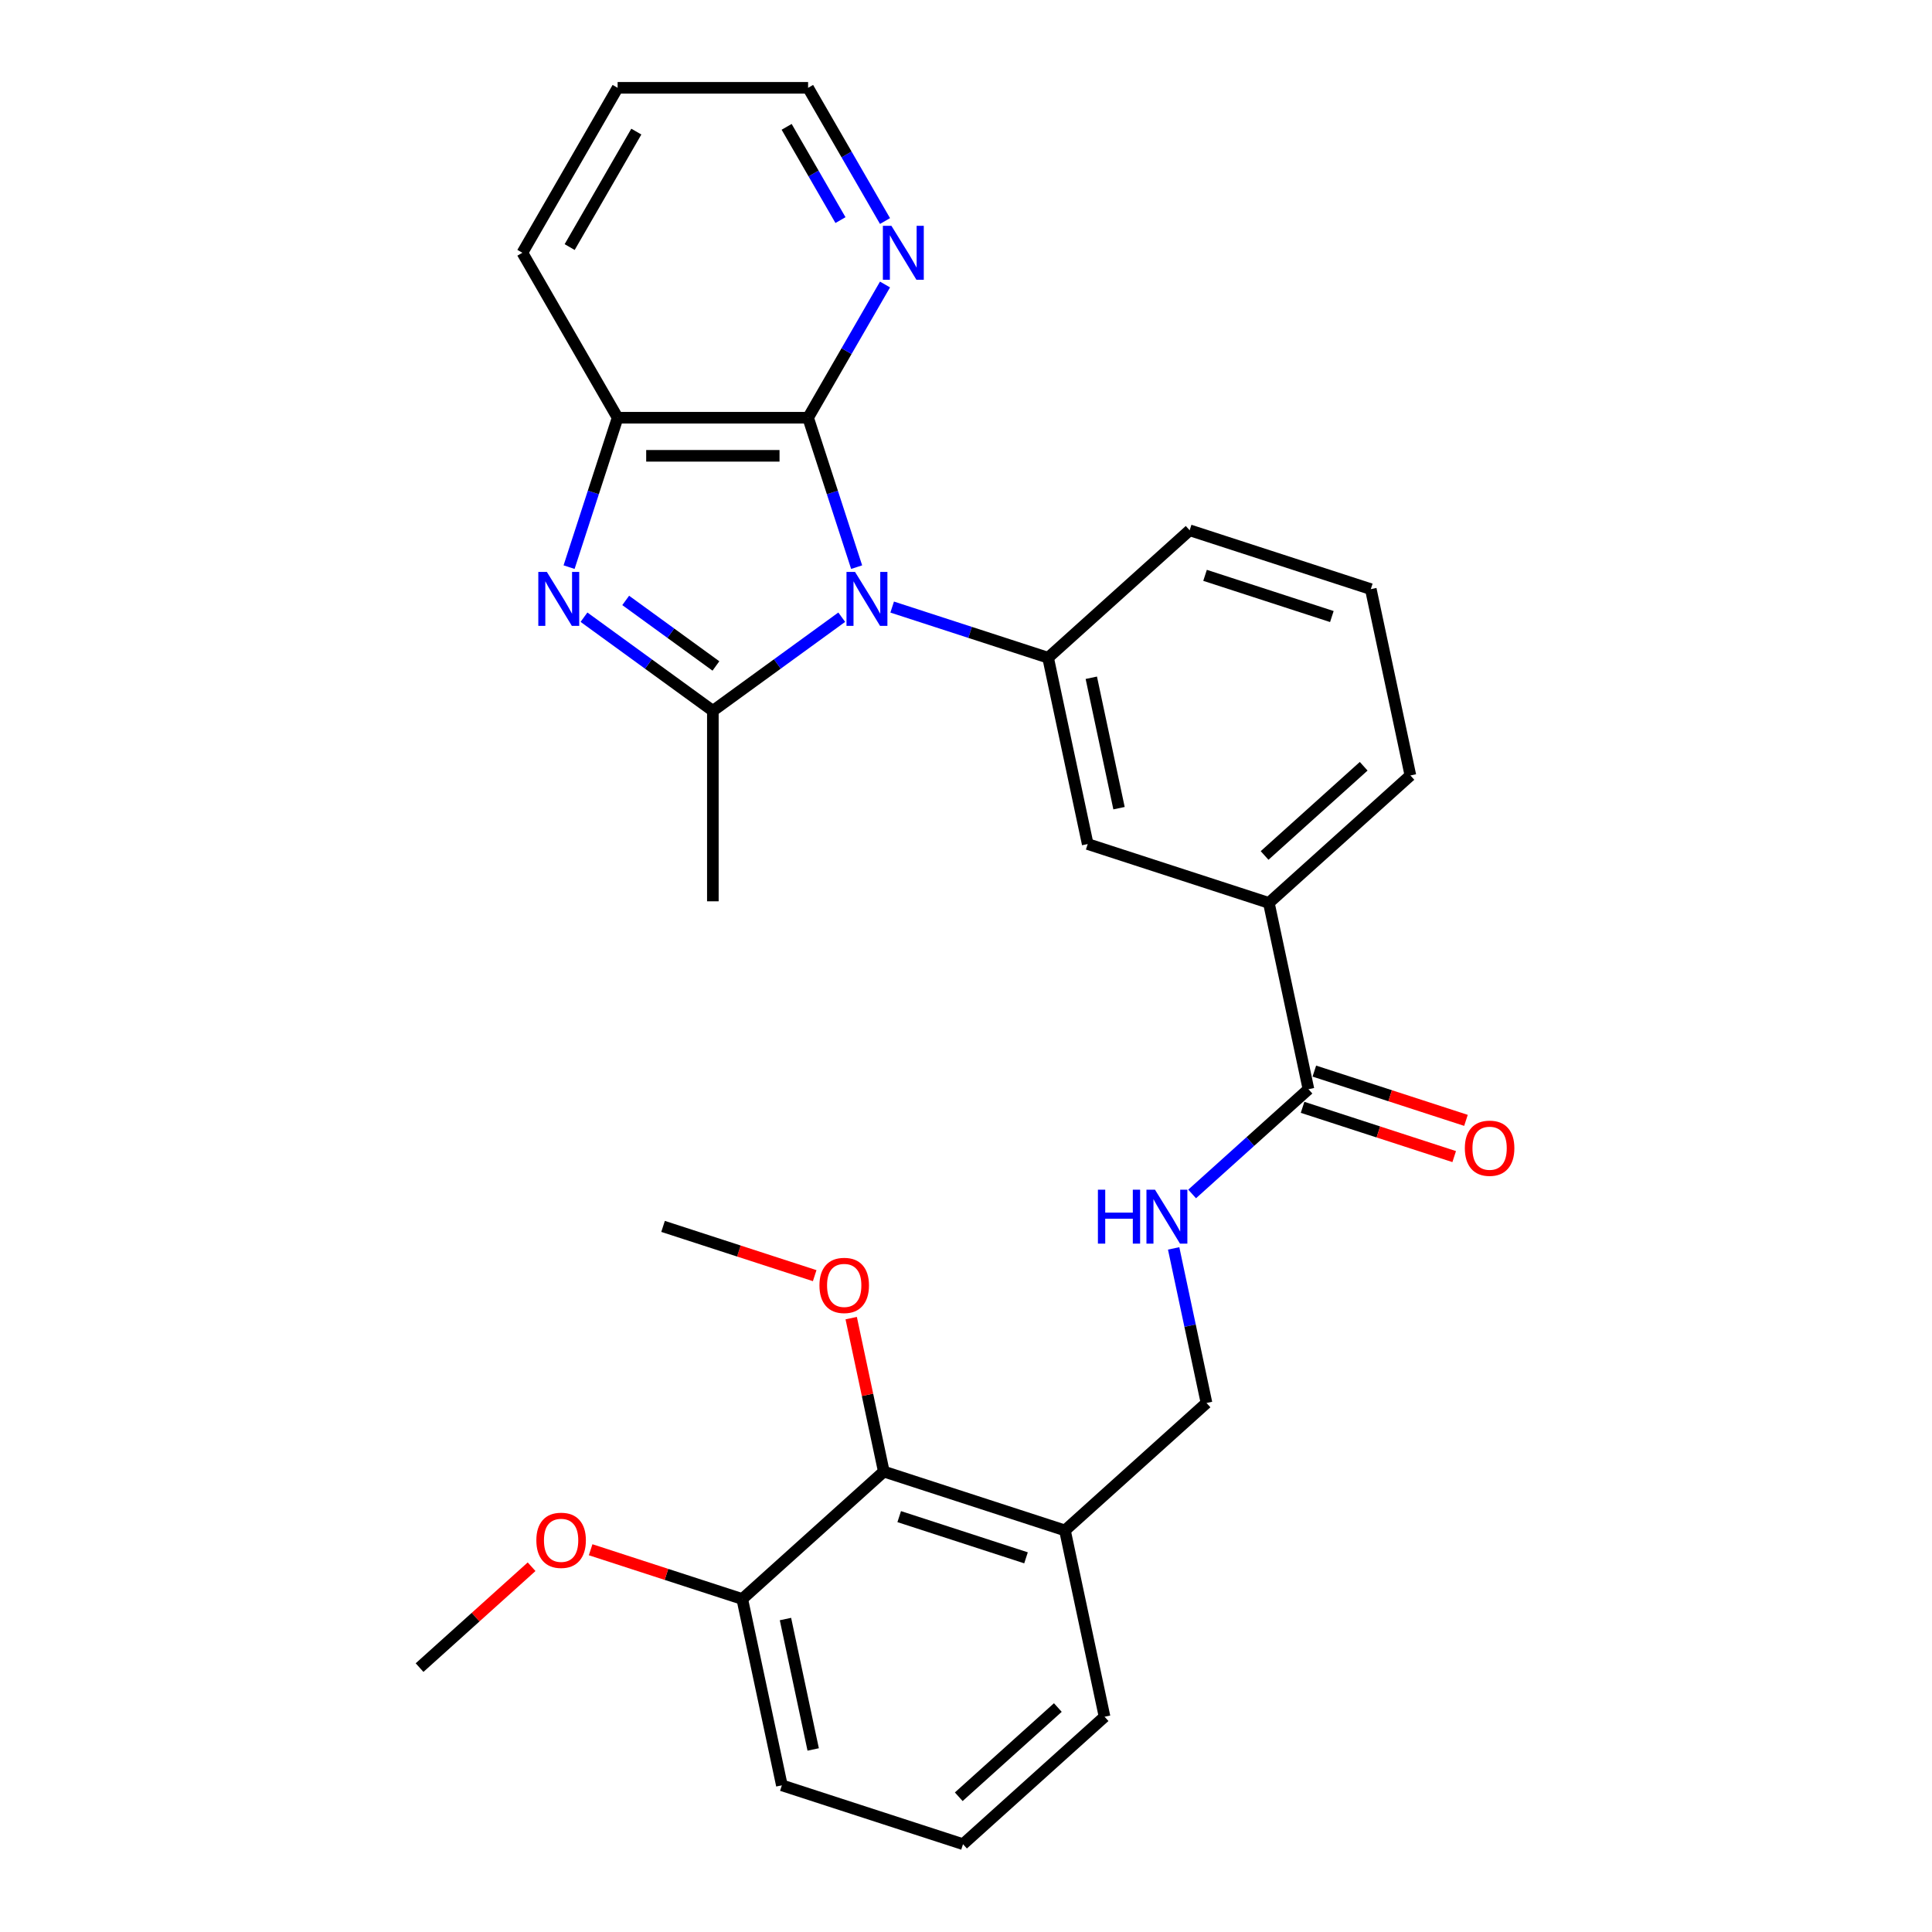 <?xml version='1.0' encoding='iso-8859-1'?>
<svg version='1.1' baseProfile='full'
              xmlns='http://www.w3.org/2000/svg'
                      xmlns:rdkit='http://www.rdkit.org/xml'
                      xmlns:xlink='http://www.w3.org/1999/xlink'
                  xml:space='preserve'
width='1000px' height='1000px' viewBox='0 0 1000 1000'>
<!-- END OF HEADER -->
<rect style='opacity:1.0;fill:#FFFFFF;stroke:none' width='1000' height='1000' x='0' y='0'> </rect>
<path class='bond-0' d='M 435.68,319.46 L 402.327,343.692' style='fill:none;fill-rule:evenodd;stroke:#0000FF;stroke-width:6px;stroke-linecap:butt;stroke-linejoin:miter;stroke-opacity:1' />
<path class='bond-0' d='M 402.327,343.692 L 368.974,367.925' style='fill:none;fill-rule:evenodd;stroke:#000000;stroke-width:6px;stroke-linecap:butt;stroke-linejoin:miter;stroke-opacity:1' />
<path class='bond-2' d='M 443.396,293.552 L 430.832,254.883' style='fill:none;fill-rule:evenodd;stroke:#0000FF;stroke-width:6px;stroke-linecap:butt;stroke-linejoin:miter;stroke-opacity:1' />
<path class='bond-2' d='M 430.832,254.883 L 418.268,216.214' style='fill:none;fill-rule:evenodd;stroke:#000000;stroke-width:6px;stroke-linecap:butt;stroke-linejoin:miter;stroke-opacity:1' />
<path class='bond-3' d='M 461.786,314.218 L 502.141,327.33' style='fill:none;fill-rule:evenodd;stroke:#0000FF;stroke-width:6px;stroke-linecap:butt;stroke-linejoin:miter;stroke-opacity:1' />
<path class='bond-3' d='M 502.141,327.33 L 542.496,340.442' style='fill:none;fill-rule:evenodd;stroke:#000000;stroke-width:6px;stroke-linecap:butt;stroke-linejoin:miter;stroke-opacity:1' />
<path class='bond-1' d='M 368.974,367.925 L 335.621,343.692' style='fill:none;fill-rule:evenodd;stroke:#000000;stroke-width:6px;stroke-linecap:butt;stroke-linejoin:miter;stroke-opacity:1' />
<path class='bond-1' d='M 335.621,343.692 L 302.268,319.46' style='fill:none;fill-rule:evenodd;stroke:#0000FF;stroke-width:6px;stroke-linecap:butt;stroke-linejoin:miter;stroke-opacity:1' />
<path class='bond-1' d='M 370.558,344.703 L 347.21,327.741' style='fill:none;fill-rule:evenodd;stroke:#000000;stroke-width:6px;stroke-linecap:butt;stroke-linejoin:miter;stroke-opacity:1' />
<path class='bond-1' d='M 347.21,327.741 L 323.863,310.778' style='fill:none;fill-rule:evenodd;stroke:#0000FF;stroke-width:6px;stroke-linecap:butt;stroke-linejoin:miter;stroke-opacity:1' />
<path class='bond-15' d='M 368.974,367.925 L 368.974,466.513' style='fill:none;fill-rule:evenodd;stroke:#000000;stroke-width:6px;stroke-linecap:butt;stroke-linejoin:miter;stroke-opacity:1' />
<path class='bond-29' d='M 294.551,293.552 L 307.116,254.883' style='fill:none;fill-rule:evenodd;stroke:#0000FF;stroke-width:6px;stroke-linecap:butt;stroke-linejoin:miter;stroke-opacity:1' />
<path class='bond-29' d='M 307.116,254.883 L 319.68,216.214' style='fill:none;fill-rule:evenodd;stroke:#000000;stroke-width:6px;stroke-linecap:butt;stroke-linejoin:miter;stroke-opacity:1' />
<path class='bond-4' d='M 418.268,216.214 L 319.68,216.214' style='fill:none;fill-rule:evenodd;stroke:#000000;stroke-width:6px;stroke-linecap:butt;stroke-linejoin:miter;stroke-opacity:1' />
<path class='bond-4' d='M 403.48,235.931 L 334.468,235.931' style='fill:none;fill-rule:evenodd;stroke:#000000;stroke-width:6px;stroke-linecap:butt;stroke-linejoin:miter;stroke-opacity:1' />
<path class='bond-10' d='M 418.268,216.214 L 438.173,181.736' style='fill:none;fill-rule:evenodd;stroke:#000000;stroke-width:6px;stroke-linecap:butt;stroke-linejoin:miter;stroke-opacity:1' />
<path class='bond-10' d='M 438.173,181.736 L 458.079,147.259' style='fill:none;fill-rule:evenodd;stroke:#0000FF;stroke-width:6px;stroke-linecap:butt;stroke-linejoin:miter;stroke-opacity:1' />
<path class='bond-6' d='M 542.496,340.442 L 562.993,436.875' style='fill:none;fill-rule:evenodd;stroke:#000000;stroke-width:6px;stroke-linecap:butt;stroke-linejoin:miter;stroke-opacity:1' />
<path class='bond-6' d='M 564.857,350.807 L 579.205,418.311' style='fill:none;fill-rule:evenodd;stroke:#000000;stroke-width:6px;stroke-linecap:butt;stroke-linejoin:miter;stroke-opacity:1' />
<path class='bond-17' d='M 542.496,340.442 L 615.761,274.474' style='fill:none;fill-rule:evenodd;stroke:#000000;stroke-width:6px;stroke-linecap:butt;stroke-linejoin:miter;stroke-opacity:1' />
<path class='bond-19' d='M 319.68,216.214 L 270.386,130.834' style='fill:none;fill-rule:evenodd;stroke:#000000;stroke-width:6px;stroke-linecap:butt;stroke-linejoin:miter;stroke-opacity:1' />
<path class='bond-5' d='M 677.254,563.774 L 656.756,467.341' style='fill:none;fill-rule:evenodd;stroke:#000000;stroke-width:6px;stroke-linecap:butt;stroke-linejoin:miter;stroke-opacity:1' />
<path class='bond-7' d='M 677.254,563.774 L 647.148,590.882' style='fill:none;fill-rule:evenodd;stroke:#000000;stroke-width:6px;stroke-linecap:butt;stroke-linejoin:miter;stroke-opacity:1' />
<path class='bond-7' d='M 647.148,590.882 L 617.042,617.989' style='fill:none;fill-rule:evenodd;stroke:#0000FF;stroke-width:6px;stroke-linecap:butt;stroke-linejoin:miter;stroke-opacity:1' />
<path class='bond-13' d='M 674.207,573.15 L 713.448,585.9' style='fill:none;fill-rule:evenodd;stroke:#000000;stroke-width:6px;stroke-linecap:butt;stroke-linejoin:miter;stroke-opacity:1' />
<path class='bond-13' d='M 713.448,585.9 L 752.689,598.65' style='fill:none;fill-rule:evenodd;stroke:#FF0000;stroke-width:6px;stroke-linecap:butt;stroke-linejoin:miter;stroke-opacity:1' />
<path class='bond-13' d='M 680.3,554.398 L 719.541,567.148' style='fill:none;fill-rule:evenodd;stroke:#000000;stroke-width:6px;stroke-linecap:butt;stroke-linejoin:miter;stroke-opacity:1' />
<path class='bond-13' d='M 719.541,567.148 L 758.782,579.898' style='fill:none;fill-rule:evenodd;stroke:#FF0000;stroke-width:6px;stroke-linecap:butt;stroke-linejoin:miter;stroke-opacity:1' />
<path class='bond-9' d='M 562.993,436.875 L 656.756,467.341' style='fill:none;fill-rule:evenodd;stroke:#000000;stroke-width:6px;stroke-linecap:butt;stroke-linejoin:miter;stroke-opacity:1' />
<path class='bond-12' d='M 607.48,646.167 L 615.983,686.171' style='fill:none;fill-rule:evenodd;stroke:#0000FF;stroke-width:6px;stroke-linecap:butt;stroke-linejoin:miter;stroke-opacity:1' />
<path class='bond-12' d='M 615.983,686.171 L 624.486,726.176' style='fill:none;fill-rule:evenodd;stroke:#000000;stroke-width:6px;stroke-linecap:butt;stroke-linejoin:miter;stroke-opacity:1' />
<path class='bond-8' d='M 457.458,761.678 L 551.221,792.144' style='fill:none;fill-rule:evenodd;stroke:#000000;stroke-width:6px;stroke-linecap:butt;stroke-linejoin:miter;stroke-opacity:1' />
<path class='bond-8' d='M 465.43,785.001 L 531.064,806.327' style='fill:none;fill-rule:evenodd;stroke:#000000;stroke-width:6px;stroke-linecap:butt;stroke-linejoin:miter;stroke-opacity:1' />
<path class='bond-14' d='M 457.458,761.678 L 384.193,827.647' style='fill:none;fill-rule:evenodd;stroke:#000000;stroke-width:6px;stroke-linecap:butt;stroke-linejoin:miter;stroke-opacity:1' />
<path class='bond-16' d='M 457.458,761.678 L 449.018,721.97' style='fill:none;fill-rule:evenodd;stroke:#000000;stroke-width:6px;stroke-linecap:butt;stroke-linejoin:miter;stroke-opacity:1' />
<path class='bond-16' d='M 449.018,721.97 L 440.578,682.261' style='fill:none;fill-rule:evenodd;stroke:#FF0000;stroke-width:6px;stroke-linecap:butt;stroke-linejoin:miter;stroke-opacity:1' />
<path class='bond-30' d='M 656.756,467.341 L 730.021,401.372' style='fill:none;fill-rule:evenodd;stroke:#000000;stroke-width:6px;stroke-linecap:butt;stroke-linejoin:miter;stroke-opacity:1' />
<path class='bond-30' d='M 654.552,442.792 L 705.838,396.615' style='fill:none;fill-rule:evenodd;stroke:#000000;stroke-width:6px;stroke-linecap:butt;stroke-linejoin:miter;stroke-opacity:1' />
<path class='bond-24' d='M 458.079,114.409 L 438.173,79.932' style='fill:none;fill-rule:evenodd;stroke:#0000FF;stroke-width:6px;stroke-linecap:butt;stroke-linejoin:miter;stroke-opacity:1' />
<path class='bond-24' d='M 438.173,79.932 L 418.268,45.455' style='fill:none;fill-rule:evenodd;stroke:#000000;stroke-width:6px;stroke-linecap:butt;stroke-linejoin:miter;stroke-opacity:1' />
<path class='bond-24' d='M 435.031,113.925 L 421.097,89.791' style='fill:none;fill-rule:evenodd;stroke:#0000FF;stroke-width:6px;stroke-linecap:butt;stroke-linejoin:miter;stroke-opacity:1' />
<path class='bond-24' d='M 421.097,89.791 L 407.164,65.657' style='fill:none;fill-rule:evenodd;stroke:#000000;stroke-width:6px;stroke-linecap:butt;stroke-linejoin:miter;stroke-opacity:1' />
<path class='bond-11' d='M 551.221,792.144 L 624.486,726.176' style='fill:none;fill-rule:evenodd;stroke:#000000;stroke-width:6px;stroke-linecap:butt;stroke-linejoin:miter;stroke-opacity:1' />
<path class='bond-20' d='M 551.221,792.144 L 571.719,888.577' style='fill:none;fill-rule:evenodd;stroke:#000000;stroke-width:6px;stroke-linecap:butt;stroke-linejoin:miter;stroke-opacity:1' />
<path class='bond-18' d='M 384.193,827.647 L 344.953,814.897' style='fill:none;fill-rule:evenodd;stroke:#000000;stroke-width:6px;stroke-linecap:butt;stroke-linejoin:miter;stroke-opacity:1' />
<path class='bond-18' d='M 344.953,814.897 L 305.712,802.146' style='fill:none;fill-rule:evenodd;stroke:#FF0000;stroke-width:6px;stroke-linecap:butt;stroke-linejoin:miter;stroke-opacity:1' />
<path class='bond-32' d='M 384.193,827.647 L 404.691,924.08' style='fill:none;fill-rule:evenodd;stroke:#000000;stroke-width:6px;stroke-linecap:butt;stroke-linejoin:miter;stroke-opacity:1' />
<path class='bond-32' d='M 406.555,838.012 L 420.903,905.516' style='fill:none;fill-rule:evenodd;stroke:#000000;stroke-width:6px;stroke-linecap:butt;stroke-linejoin:miter;stroke-opacity:1' />
<path class='bond-26' d='M 421.68,660.28 L 382.439,647.53' style='fill:none;fill-rule:evenodd;stroke:#FF0000;stroke-width:6px;stroke-linecap:butt;stroke-linejoin:miter;stroke-opacity:1' />
<path class='bond-26' d='M 382.439,647.53 L 343.198,634.78' style='fill:none;fill-rule:evenodd;stroke:#000000;stroke-width:6px;stroke-linecap:butt;stroke-linejoin:miter;stroke-opacity:1' />
<path class='bond-22' d='M 615.761,274.474 L 709.523,304.939' style='fill:none;fill-rule:evenodd;stroke:#000000;stroke-width:6px;stroke-linecap:butt;stroke-linejoin:miter;stroke-opacity:1' />
<path class='bond-22' d='M 623.732,297.796 L 689.366,319.122' style='fill:none;fill-rule:evenodd;stroke:#000000;stroke-width:6px;stroke-linecap:butt;stroke-linejoin:miter;stroke-opacity:1' />
<path class='bond-27' d='M 275.15,810.94 L 246.158,837.045' style='fill:none;fill-rule:evenodd;stroke:#FF0000;stroke-width:6px;stroke-linecap:butt;stroke-linejoin:miter;stroke-opacity:1' />
<path class='bond-27' d='M 246.158,837.045 L 217.166,863.149' style='fill:none;fill-rule:evenodd;stroke:#000000;stroke-width:6px;stroke-linecap:butt;stroke-linejoin:miter;stroke-opacity:1' />
<path class='bond-31' d='M 270.386,130.834 L 319.68,45.455' style='fill:none;fill-rule:evenodd;stroke:#000000;stroke-width:6px;stroke-linecap:butt;stroke-linejoin:miter;stroke-opacity:1' />
<path class='bond-31' d='M 294.856,127.886 L 329.362,68.12' style='fill:none;fill-rule:evenodd;stroke:#000000;stroke-width:6px;stroke-linecap:butt;stroke-linejoin:miter;stroke-opacity:1' />
<path class='bond-23' d='M 571.719,888.577 L 498.454,954.545' style='fill:none;fill-rule:evenodd;stroke:#000000;stroke-width:6px;stroke-linecap:butt;stroke-linejoin:miter;stroke-opacity:1' />
<path class='bond-23' d='M 547.535,883.82 L 496.25,929.997' style='fill:none;fill-rule:evenodd;stroke:#000000;stroke-width:6px;stroke-linecap:butt;stroke-linejoin:miter;stroke-opacity:1' />
<path class='bond-21' d='M 730.021,401.372 L 709.523,304.939' style='fill:none;fill-rule:evenodd;stroke:#000000;stroke-width:6px;stroke-linecap:butt;stroke-linejoin:miter;stroke-opacity:1' />
<path class='bond-25' d='M 498.454,954.545 L 404.691,924.08' style='fill:none;fill-rule:evenodd;stroke:#000000;stroke-width:6px;stroke-linecap:butt;stroke-linejoin:miter;stroke-opacity:1' />
<path class='bond-28' d='M 418.268,45.455 L 319.68,45.455' style='fill:none;fill-rule:evenodd;stroke:#000000;stroke-width:6px;stroke-linecap:butt;stroke-linejoin:miter;stroke-opacity:1' />
<path  class='atom-0' d='M 442.562 296.016
L 451.711 310.805
Q 452.618 312.264, 454.077 314.906
Q 455.536 317.548, 455.615 317.706
L 455.615 296.016
L 459.321 296.016
L 459.321 323.936
L 455.496 323.936
L 445.677 307.768
Q 444.533 305.875, 443.311 303.706
Q 442.128 301.537, 441.773 300.867
L 441.773 323.936
L 438.145 323.936
L 438.145 296.016
L 442.562 296.016
' fill='#0000FF'/>
<path  class='atom-2' d='M 283.043 296.016
L 292.192 310.805
Q 293.099 312.264, 294.558 314.906
Q 296.017 317.548, 296.096 317.706
L 296.096 296.016
L 299.803 296.016
L 299.803 323.936
L 295.978 323.936
L 286.158 307.768
Q 285.015 305.875, 283.792 303.706
Q 282.609 301.537, 282.254 300.867
L 282.254 323.936
L 278.626 323.936
L 278.626 296.016
L 283.043 296.016
' fill='#0000FF'/>
<path  class='atom-8' d='M 568.28 615.782
L 572.066 615.782
L 572.066 627.652
L 586.341 627.652
L 586.341 615.782
L 590.127 615.782
L 590.127 643.702
L 586.341 643.702
L 586.341 630.807
L 572.066 630.807
L 572.066 643.702
L 568.28 643.702
L 568.28 615.782
' fill='#0000FF'/>
<path  class='atom-8' d='M 597.817 615.782
L 606.966 630.57
Q 607.873 632.029, 609.332 634.672
Q 610.791 637.314, 610.87 637.471
L 610.87 615.782
L 614.577 615.782
L 614.577 643.702
L 610.752 643.702
L 600.932 627.534
Q 599.789 625.641, 598.566 623.472
Q 597.383 621.303, 597.028 620.633
L 597.028 643.702
L 593.4 643.702
L 593.4 615.782
L 597.817 615.782
' fill='#0000FF'/>
<path  class='atom-11' d='M 461.39 116.874
L 470.539 131.662
Q 471.446 133.121, 472.905 135.764
Q 474.364 138.406, 474.443 138.563
L 474.443 116.874
L 478.15 116.874
L 478.15 144.794
L 474.325 144.794
L 464.506 128.626
Q 463.362 126.733, 462.139 124.564
Q 460.956 122.395, 460.601 121.725
L 460.601 144.794
L 456.973 144.794
L 456.973 116.874
L 461.39 116.874
' fill='#0000FF'/>
<path  class='atom-14' d='M 758.2 594.318
Q 758.2 587.614, 761.512 583.868
Q 764.825 580.122, 771.016 580.122
Q 777.208 580.122, 780.52 583.868
Q 783.833 587.614, 783.833 594.318
Q 783.833 601.101, 780.481 604.966
Q 777.129 608.791, 771.016 608.791
Q 764.864 608.791, 761.512 604.966
Q 758.2 601.14, 758.2 594.318
M 771.016 605.636
Q 775.275 605.636, 777.562 602.797
Q 779.889 599.918, 779.889 594.318
Q 779.889 588.837, 777.562 586.076
Q 775.275 583.276, 771.016 583.276
Q 766.757 583.276, 764.431 586.037
Q 762.143 588.797, 762.143 594.318
Q 762.143 599.957, 764.431 602.797
Q 766.757 605.636, 771.016 605.636
' fill='#FF0000'/>
<path  class='atom-17' d='M 424.144 665.324
Q 424.144 658.62, 427.457 654.874
Q 430.769 651.127, 436.961 651.127
Q 443.152 651.127, 446.465 654.874
Q 449.777 658.62, 449.777 665.324
Q 449.777 672.107, 446.425 675.971
Q 443.073 679.797, 436.961 679.797
Q 430.809 679.797, 427.457 675.971
Q 424.144 672.146, 424.144 665.324
M 436.961 676.642
Q 441.22 676.642, 443.507 673.802
Q 445.834 670.924, 445.834 665.324
Q 445.834 659.842, 443.507 657.082
Q 441.22 654.282, 436.961 654.282
Q 432.702 654.282, 430.375 657.042
Q 428.088 659.803, 428.088 665.324
Q 428.088 670.963, 430.375 673.802
Q 432.702 676.642, 436.961 676.642
' fill='#FF0000'/>
<path  class='atom-19' d='M 277.614 797.26
Q 277.614 790.556, 280.927 786.81
Q 284.239 783.064, 290.431 783.064
Q 296.622 783.064, 299.935 786.81
Q 303.247 790.556, 303.247 797.26
Q 303.247 804.043, 299.895 807.908
Q 296.543 811.733, 290.431 811.733
Q 284.279 811.733, 280.927 807.908
Q 277.614 804.082, 277.614 797.26
M 290.431 808.578
Q 294.69 808.578, 296.977 805.739
Q 299.304 802.86, 299.304 797.26
Q 299.304 791.779, 296.977 789.018
Q 294.69 786.218, 290.431 786.218
Q 286.172 786.218, 283.845 788.979
Q 281.558 791.739, 281.558 797.26
Q 281.558 802.899, 283.845 805.739
Q 286.172 808.578, 290.431 808.578
' fill='#FF0000'/>
</svg>
